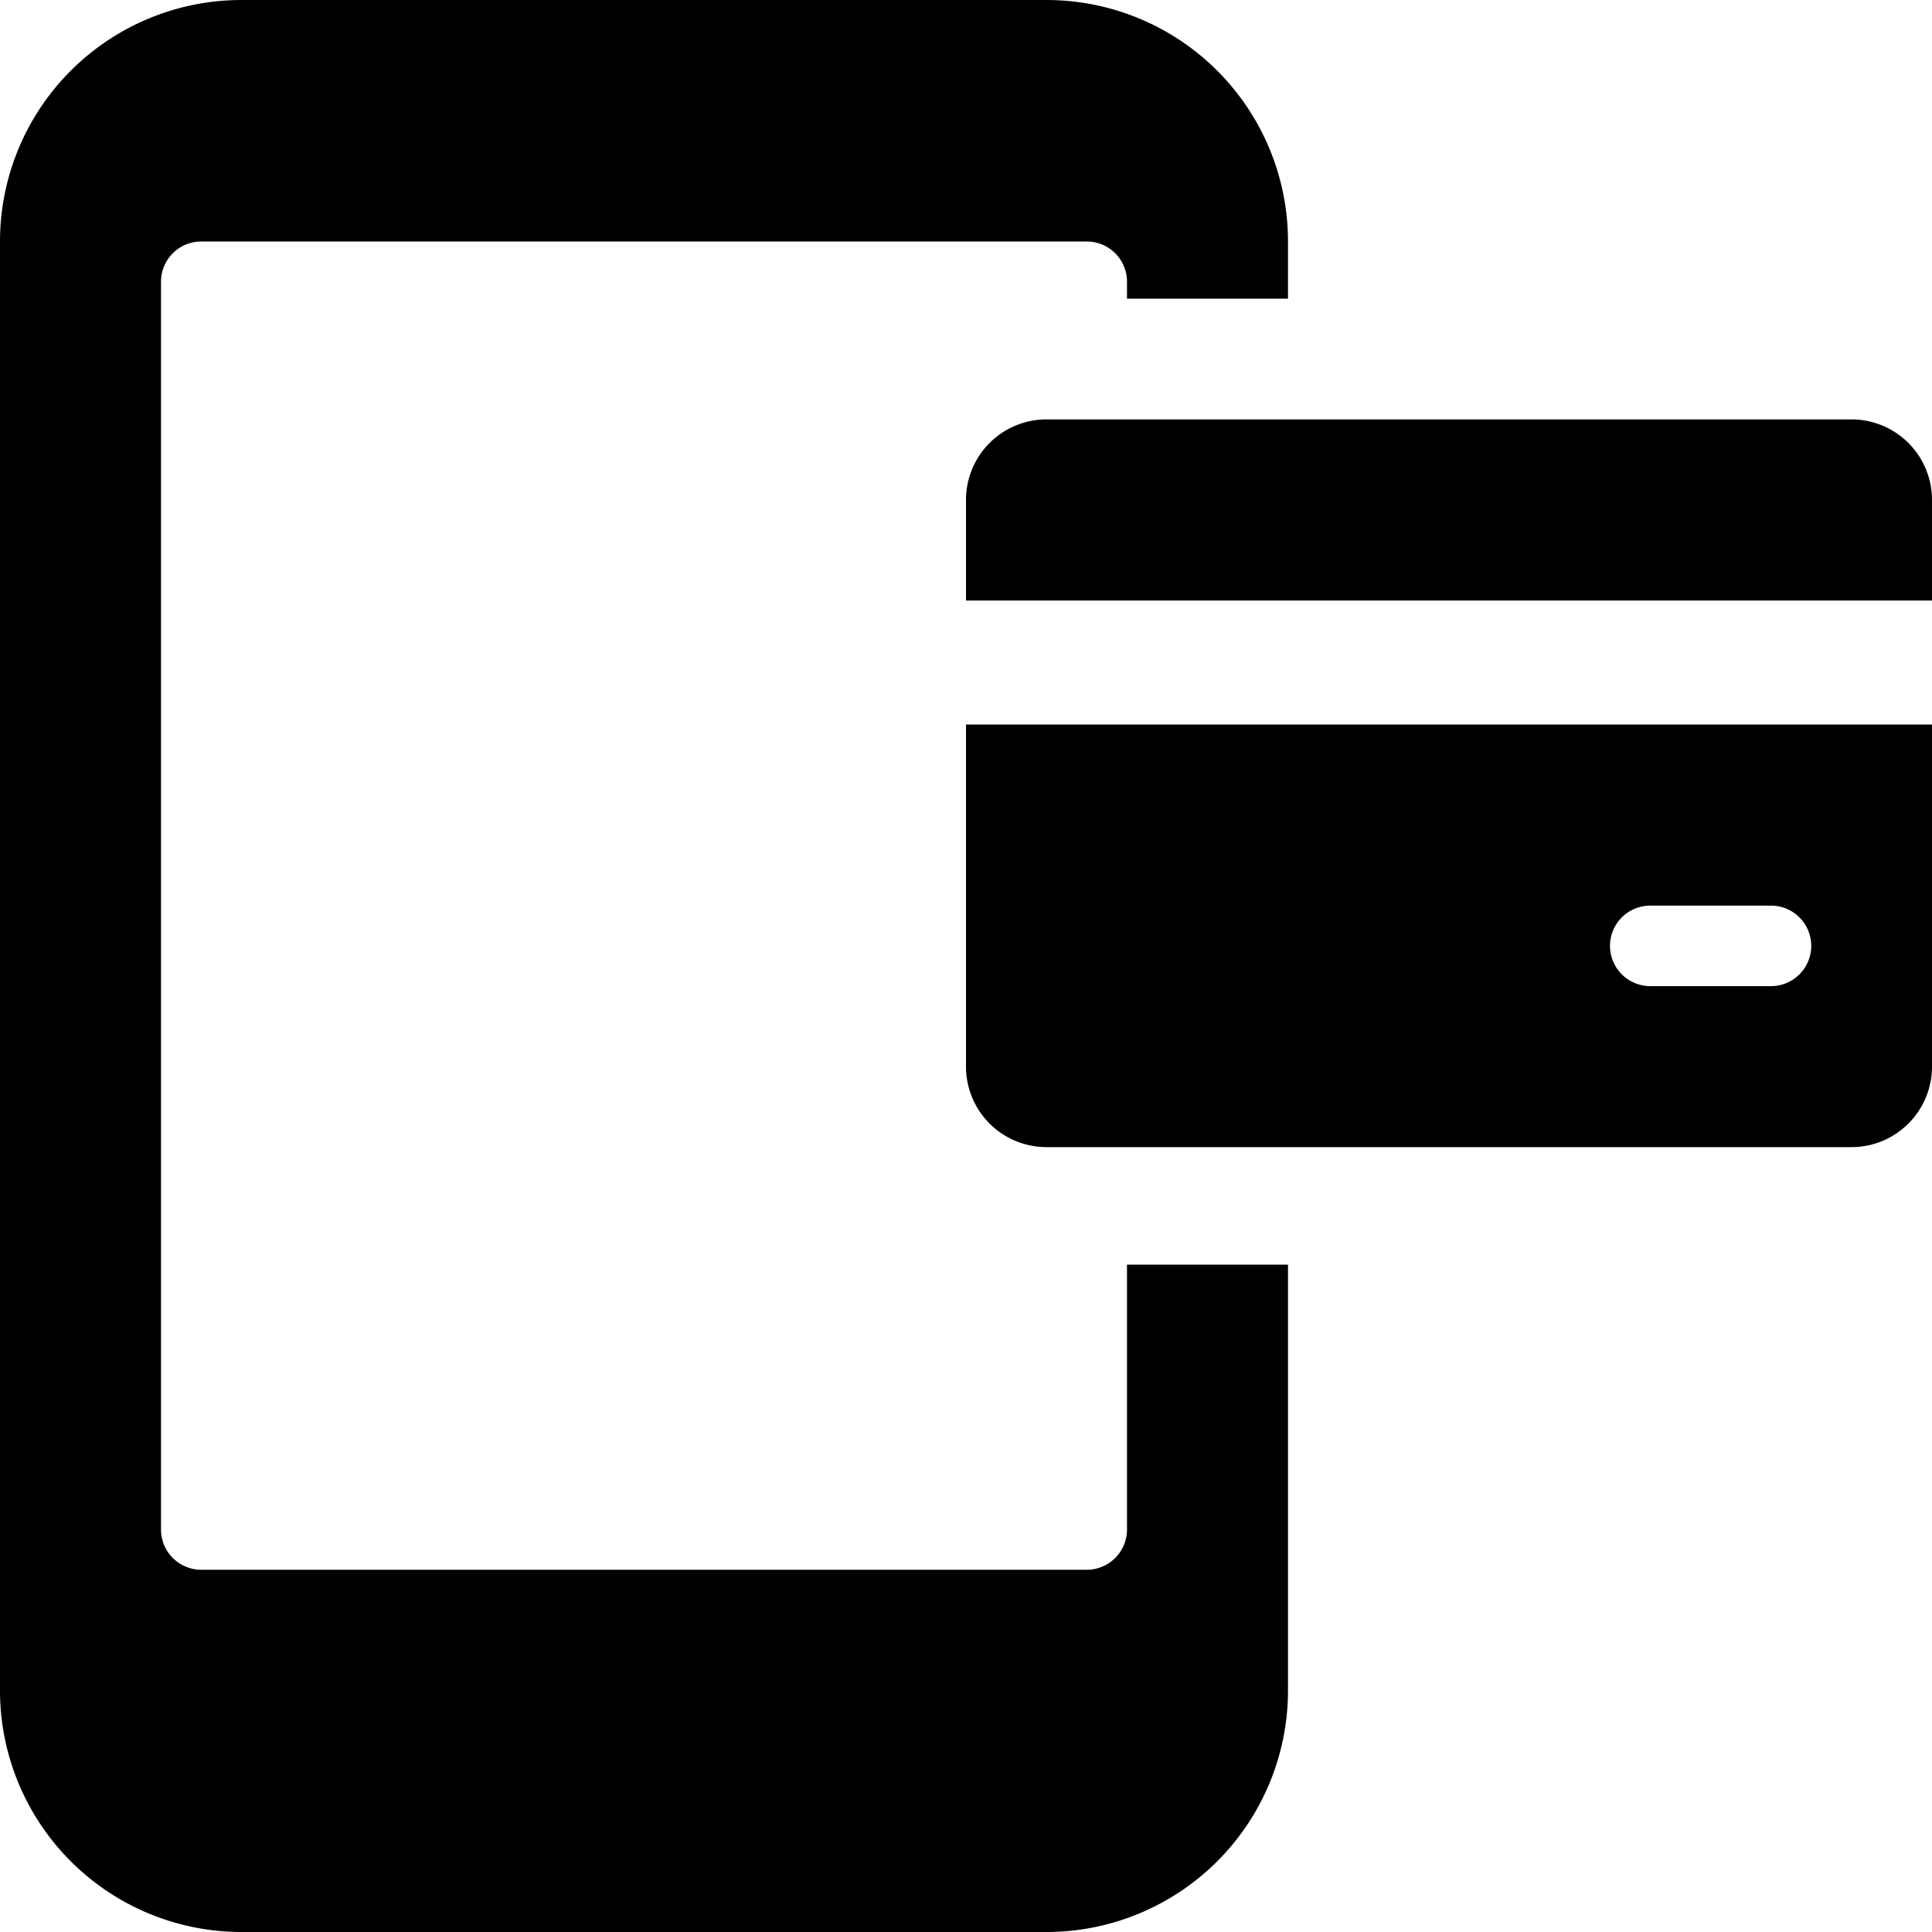 <svg xmlns="http://www.w3.org/2000/svg" viewBox="0 0 24 24"><g><path d="M14 15.71V19a0.5 0.5 0 0 1 -0.5 0.5h-11A0.5 0.5 0 0 1 2 19V3.5a0.5 0.5 0 0 1 0.5 -0.5h11a0.5 0.5 0 0 1 0.5 0.5v0.21h2V3a3 3 0 0 0 -3 -3H3a3 3 0 0 0 -3 3v18a3 3 0 0 0 3 3h10a3 3 0 0 0 3 -3v-5.29Z" fill="#000000" stroke-width="1"></path><g><path d="M24 7.46V6.21a1 1 0 0 0 -1 -1H13a1 1 0 0 0 -1 1v1.25Z" fill="#000000" stroke-width="1"></path><path d="M12 9v4.25a1 1 0 0 0 1 1h10a1 1 0 0 0 1 -1V9Zm10 3.25h-1.5a0.5 0.5 0 0 1 0 -1H22a0.5 0.5 0 0 1 0 1Z" fill="#000000" stroke-width="1"></path></g></g></svg>